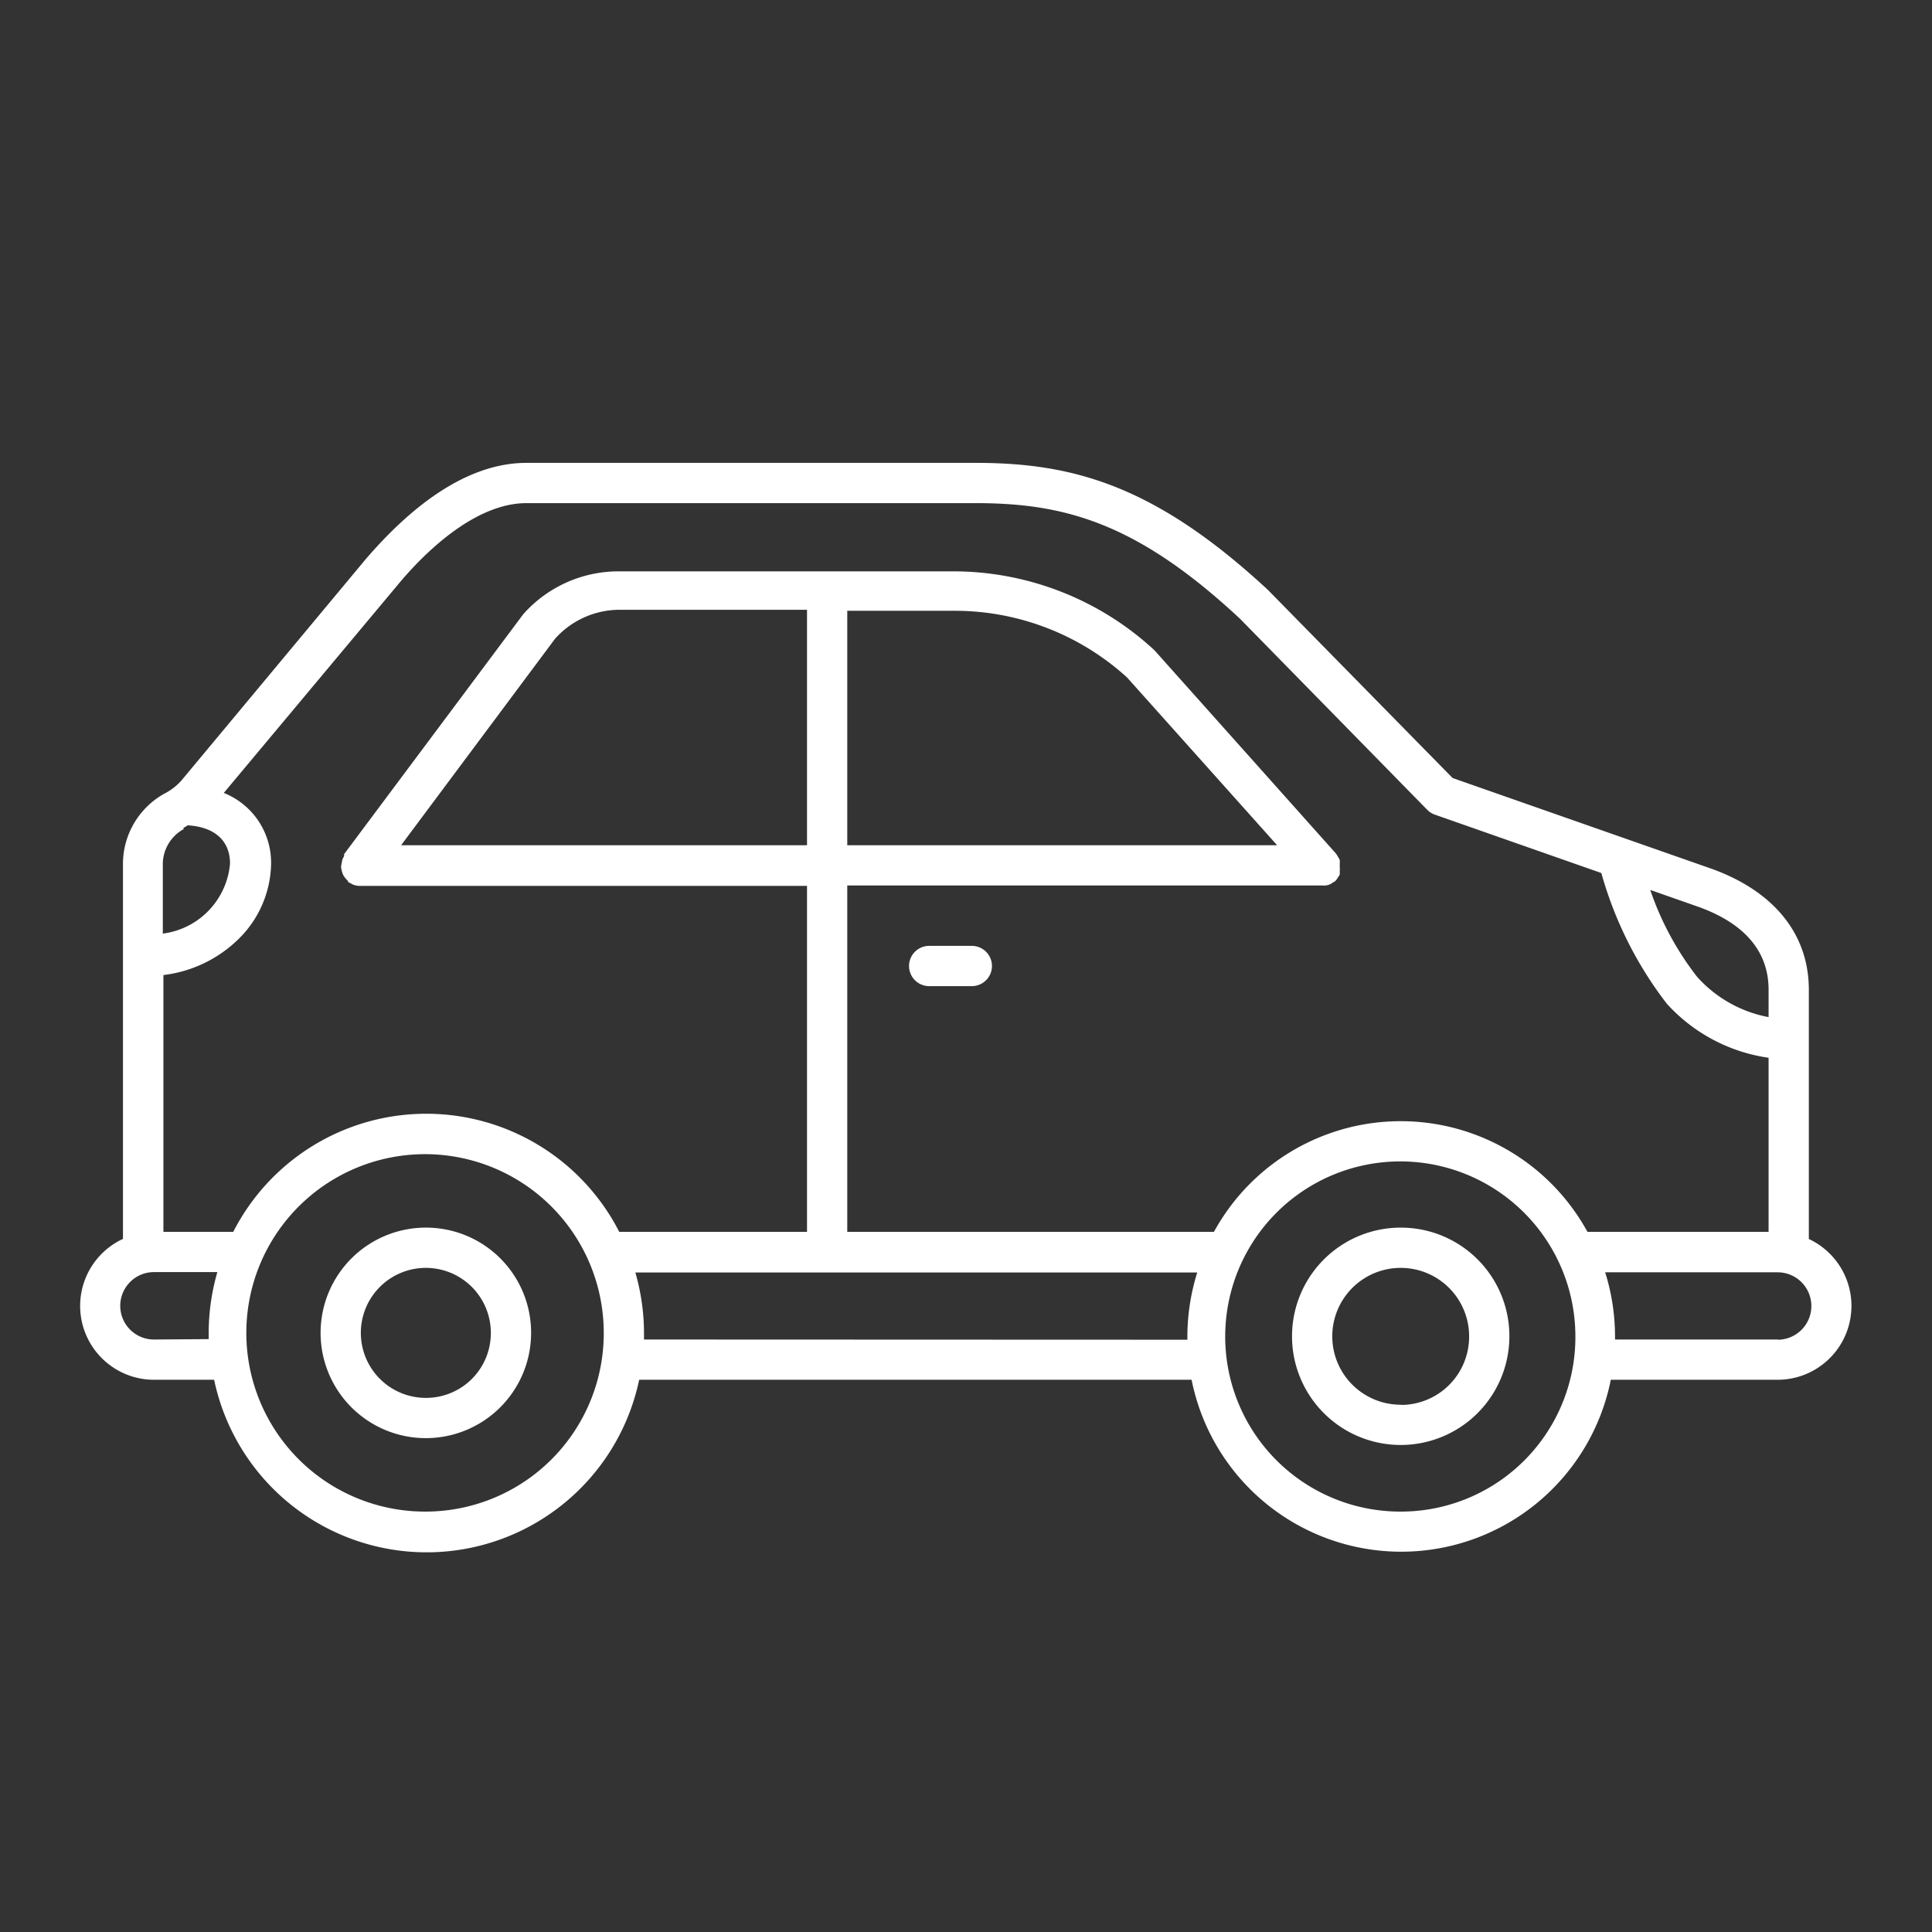 <svg id="car" xmlns="http://www.w3.org/2000/svg" viewBox="0 0 96 96" style="fill:#fff;"><rect x="0" y="0" width="96" height="96" fill="#333333" stroke="none"/><path d="M21.19,61a5.23,5.23,0,1,0,5.2,5.23A5.22,5.22,0,0,0,21.19,61Zm0,8.46a3.23,3.23,0,1,1,3.2-3.23A3.22,3.22,0,0,1,21.19,69.46Z"/><path d="M69.63,61A5.4,5.4,0,1,0,75,66.41,5.39,5.39,0,0,0,69.63,61Zm0,8.8A3.4,3.4,0,1,1,73,66.41,3.39,3.39,0,0,1,69.63,69.81Z"/><path d="M89.88,61.56V49.18c0-2.74-1.7-4.87-4.8-6l-12.9-4.52L63,29.31C57.34,24.06,53.24,23,48.47,23H26.16c-3.26,0-6.12,2.61-8,4.8L9,38.8a2.89,2.89,0,0,1-.84.64,4,4,0,0,0-2.05,3.49V61.56a3.67,3.67,0,0,0,1.53,7h3a10.79,10.79,0,0,0,21.12,0H59.21a10.62,10.62,0,0,0,20.83,0h8.3a3.67,3.67,0,0,0,1.53-7Zm-2-12.38v1.36a6.33,6.33,0,0,1-3.55-2A14.75,14.75,0,0,1,82,44.22l2.45.86C86.71,45.91,87.88,47.29,87.88,49.18ZM19.74,29.09C21,27.56,23.55,25,26.16,25H48.47c4.4,0,8,.95,13.14,5.74l9.31,9.5a1,1,0,0,0,.38.24l8.27,2.9a19,19,0,0,0,3.25,6.49,8.43,8.43,0,0,0,5.06,2.69v8.65h-9a10.58,10.58,0,0,0-18.56,0H42.1V44H65.69a.94.94,0,0,0,.14,0,.66.66,0,0,0,.4-.15.92.92,0,0,0,.12-.07l0,0a1,1,0,0,0,.13-.18,1,1,0,0,0,.09-.14,1,1,0,0,0,0-.16,1,1,0,0,0,0-.22s0,0,0,0a.94.94,0,0,0,0-.14,1,1,0,0,0,0-.21,1,1,0,0,0-.11-.19.94.94,0,0,0-.07-.12l-9-10.08-.07-.07a14.72,14.72,0,0,0-10-3.88H30.78A6.33,6.33,0,0,0,26,30.52l-8.9,11.92a.92.92,0,0,0,0,.1,1,1,0,0,0-.09.18,75.68,75.68,0,0,0-.06.31s0,0,0,.07a1.42,1.42,0,0,0,.1.37.94.94,0,0,0,.1.15,1,1,0,0,0,.14.15l0,.05.13.07.11.06a1,1,0,0,0,.35.07H40.1V61.21H30.77a10.77,10.77,0,0,0-19.18,0H8.12V48.45a6.42,6.42,0,0,0,3.65-1.71,5.36,5.36,0,0,0,1.7-3.79,3.73,3.73,0,0,0-2.35-3.55ZM42.1,30.35h5.34A12.72,12.72,0,0,1,56,33.66L63.46,42H42.1ZM40.1,42H19.93l7.65-10.26a4.3,4.3,0,0,1,3.2-1.44H40.1Zm-31-.85.23-.14c1.33.08,2.1.76,2.1,1.9a3.84,3.84,0,0,1-3.34,3.48v-3.5A2,2,0,0,1,9.14,41.19ZM7.65,66.56a1.67,1.67,0,0,1,0-3.35H10.8a10.9,10.9,0,0,0-.43,3c0,.11,0,.22,0,.33Zm13.53,8.55A8.88,8.88,0,1,1,30,66.23,8.86,8.86,0,0,1,21.19,75.11ZM32,66.56c0-.11,0-.22,0-.33a10.9,10.9,0,0,0-.43-3H59.49a10.71,10.71,0,0,0-.49,3.2s0,.1,0,.14Zm37.65,8.55a8.7,8.7,0,1,1,8.63-8.7A8.67,8.67,0,0,1,69.63,75.11Zm18.72-8.55H80.25s0-.1,0-.14a10.71,10.71,0,0,0-.49-3.2h8.57a1.67,1.67,0,0,1,0,3.35Z"/><path d="M48.29,47H46.17a1,1,0,0,0,0,2h2.12a1,1,0,0,0,0-2Z"/></svg>
